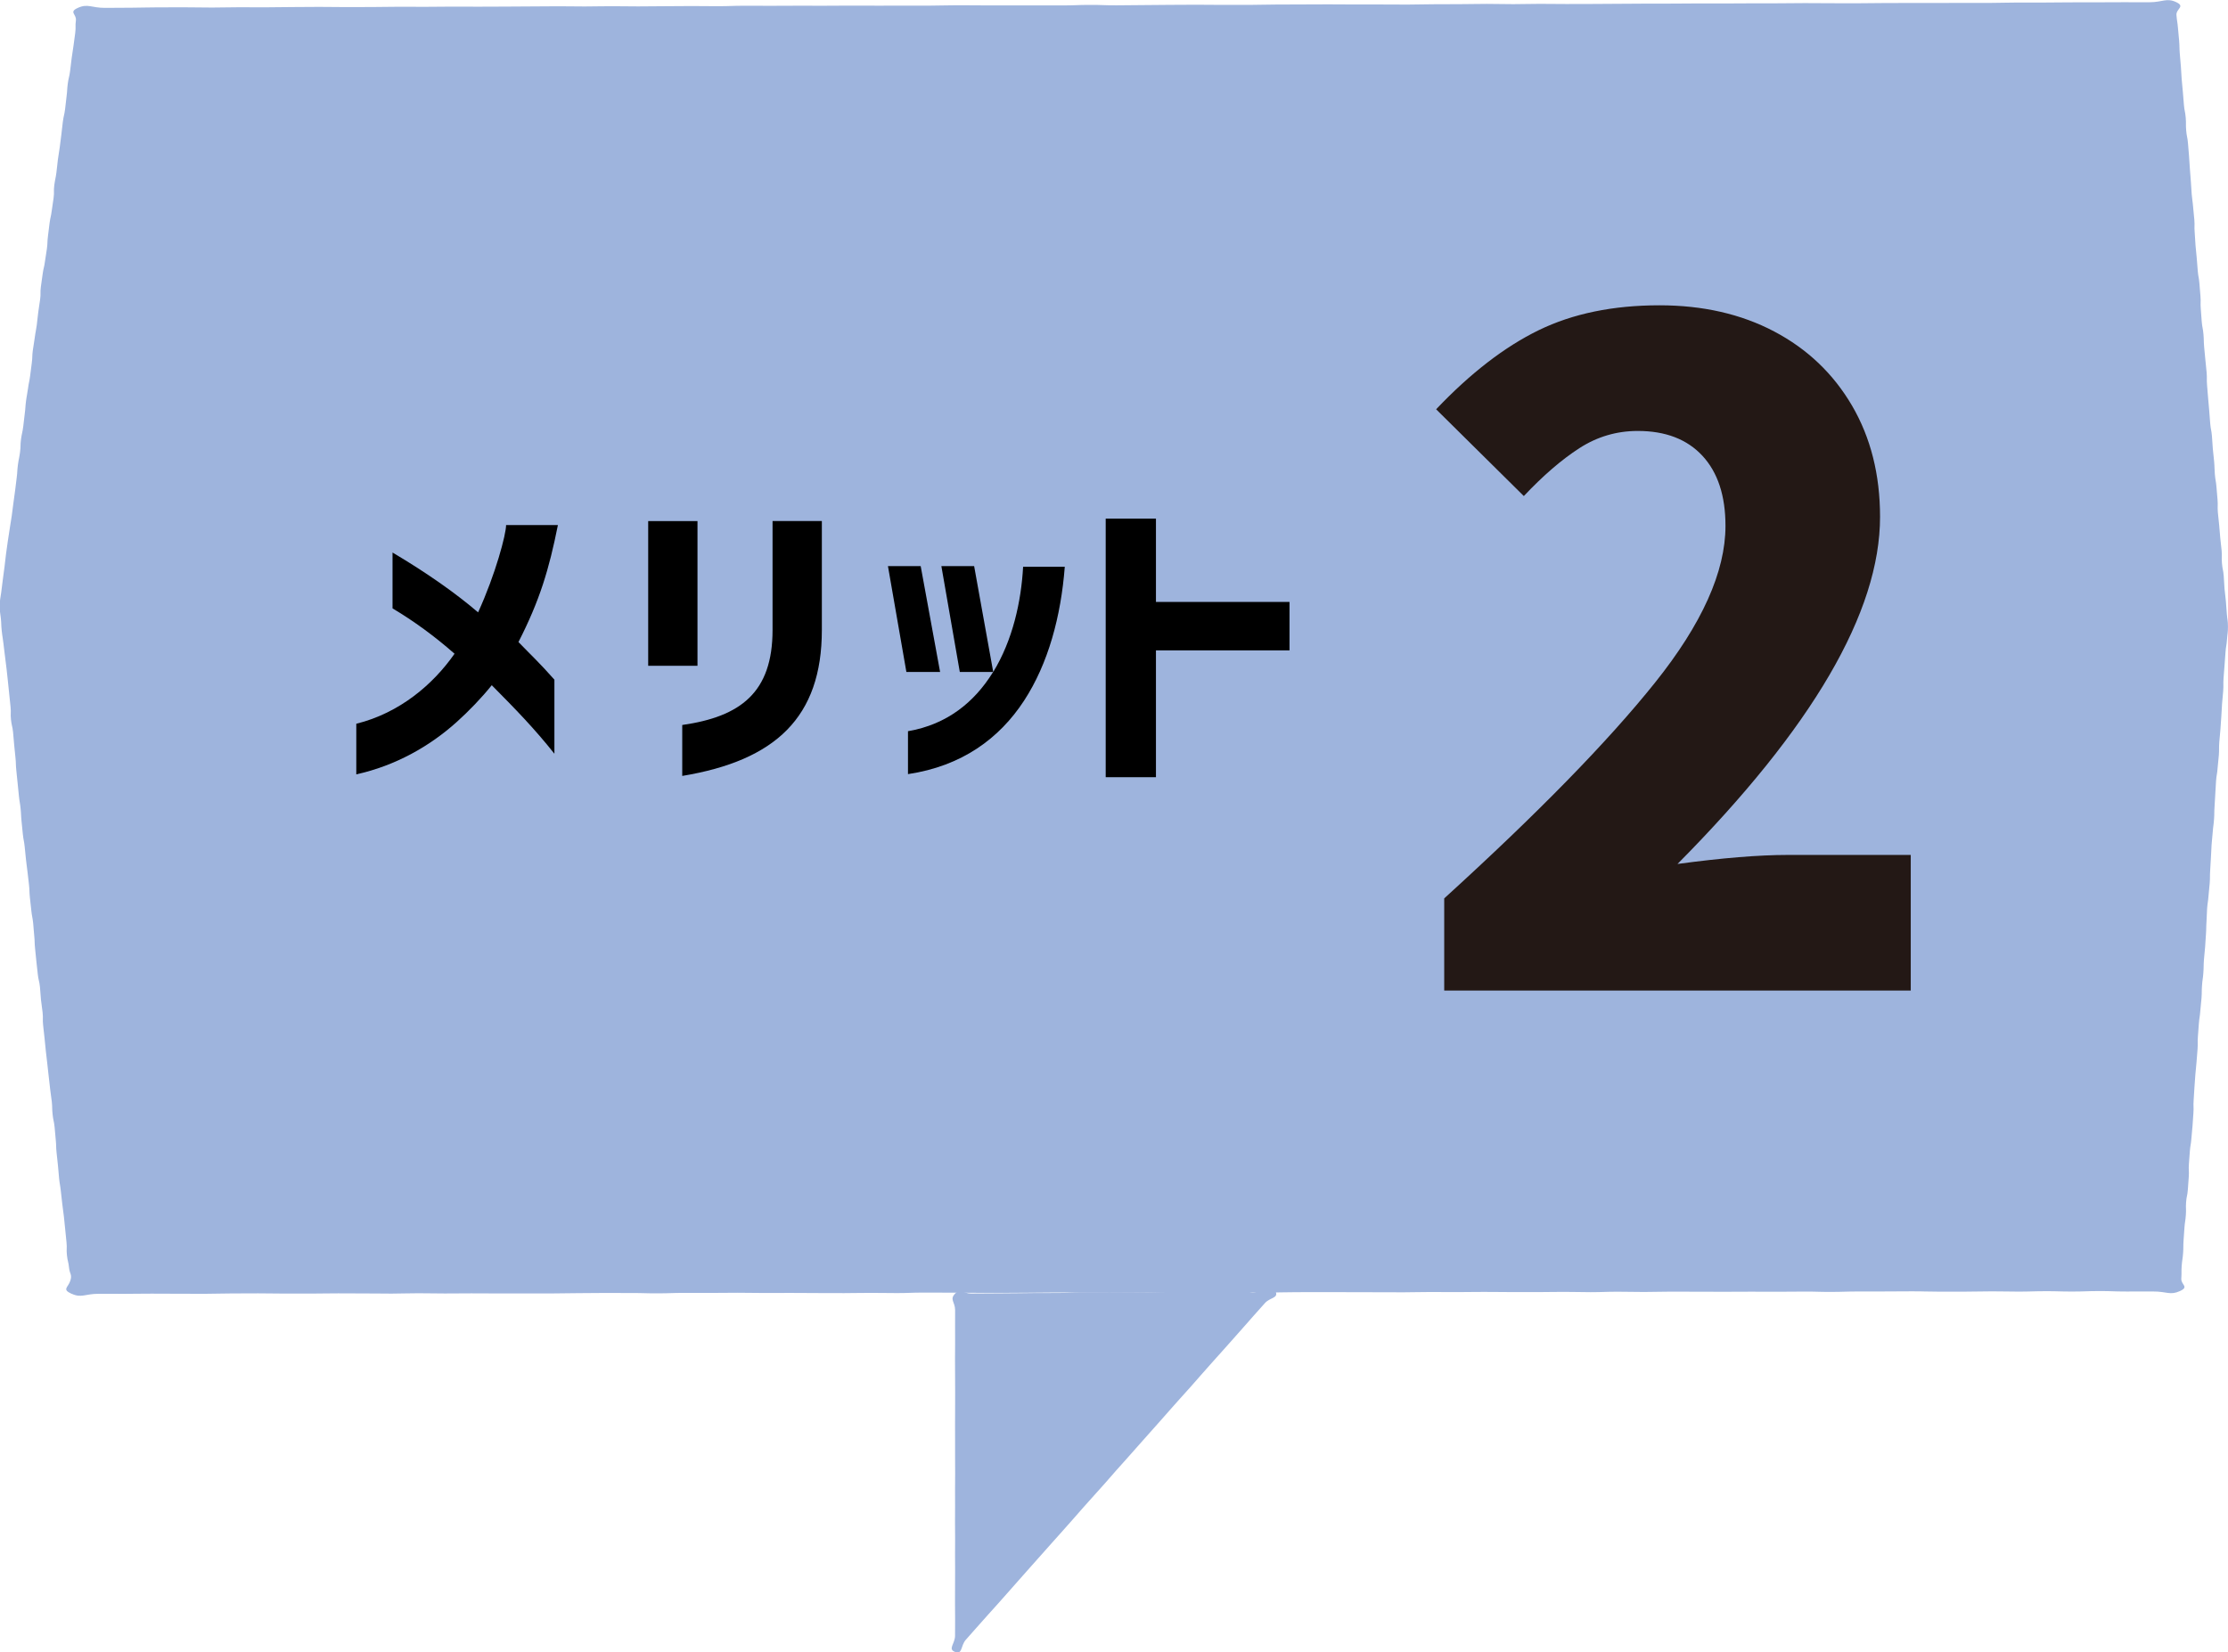 <?xml version="1.0" encoding="UTF-8"?>
<svg id="_レイヤー_1" data-name="レイヤー_1" xmlns="http://www.w3.org/2000/svg" version="1.1" viewBox="0 0 68.061 50.486">
  <!-- Generator: Adobe Illustrator 29.8.3, SVG Export Plug-In . SVG Version: 2.1.1 Build 3)  -->
  <defs>
    <style>
      .st0 {
        fill: #9eb4dd;
      }

      .st1 {
        fill: #231815;
      }
    </style>
  </defs>
  <path class="st0" d="M2.193,39.53c.294.135.406 0.0.813-0.0.406-.001.406.002.813.001.406-.001.406-.006.813-.006.407-.001.407.004.813.003.407-.001.407.003.814.002.407-.001.407-.01.814-.011.407-.001.407-.002.814-.003.407-.001.407.008.815.007.408-.001.408.001.815 0.0.408-.001.408-.007.815-.007.407-.001.407.004.815.003.407-.001.407.005.814.005.407-.001.407-.011.814-.011.407-.001.407.008.814.007.407-.001.407-.004.814-.004s.407.003.814.003q.407-.001.814-0.0.405-.001.811-0c.406-.001.406-.008.812-.009.406-.001.406-.005.813-.006.407-.001.407.002.814.002.408-.001.408.011.815.01.408-.001.408-.014.815-.014.407-.001.407.001.814.001.407-.001.407-.005.813-.005.406-.001.406.008.812.007.406-.001.406-.002.812-.002.406-.001.406.005.811.004.405-.001.405.003.811.002.405-.001.405-.007.811-.007.405-.001.405.006.811.006.405-.001.405-.015.811-.015.405-.001.405.002.811.002.406-.001.406.005.811.005.406-.001.406.002.812.001.406-.001.406-.005.813-.005.407-.001.407-.006.814-.007.408-.001.408.011.815.01.408-.001.408.001.816.001.408-.001.408-.004.817-.004.408-.001.408-.009.816-.01.407-.001.407.003.815.002.407-.001.407.005.814.004.407-.001.407-.012.814-.013.407-.001.407.012.814.012.407-.001.407-.011.814-.011q.407-.001.814-.001c.408-.001.408.001.815.001.408-.001.408.003.817.002.409-.001.409.003.818.002.408-.001.408-.009.817-.009.408-.001.408.004.816.003.408-.001.408-.006.815-.006.408-.001.408.005.816.005.408-.001.408.002.816.001.409-.001.409-.007.817-.007.409-.001.409.009.818.009.409-.001.408-.013.817-.014.408-.001.408.009.817.008.408-.001.408-.009.817-.01.409-.001.409.002.818.002.406-.001.406.003.811.002.407-.001.407-.002.813-.003.408-.001.408.003.817.002.41-.001.41-.005.819-.005.408-.001.408.011.816.01.408-.001.408-.012.815-.013q.408-.001.817-.001c.41-.001.41-.004.82-.004.409-.001.409.01.819.01s.409.001.819 0c.411-.001.411-.008.821-.009.41-.001.41.008.82.008.41-.001.41-.012.819-.013.409-.001.409.011.818.011.411-.001.411-.014.822-.015.412-.001.412.014.824.014q.413-.001.826-.001c.413-.001.516.124.816-.013.292-.133.027-.189.041-.383.014-.194-.002-.194.012-.388.014-.194.029-.194.043-.388.014-.194.001-.194.014-.388q.014-.194.027-.388c.014-.194.029-.194.043-.388.014-.194-.006-.194.007-.389.014-.194.04-.194.054-.388q.014-.194.028-.389c.014-.195-.01-.195.004-.39.014-.195.015-.195.029-.39.014-.195.033-.195.047-.39.014-.195.021-.195.035-.391.014-.195.013-.195.027-.39.014-.195-.007-.195.007-.39.014-.195.01-.195.024-.39q.014-.195.028-.389c.014-.195.023-.195.036-.389.014-.195.017-.195.031-.389.014-.195-.003-.195.011-.39.014-.195.016-.195.029-.39.014-.195.03-.195.044-.391.014-.196.023-.196.037-.391.014-.195.002-.196.016-.391.014-.195.028-.195.041-.39.014-.195.003-.195.017-.39.014-.195.022-.195.036-.39.014-.195.012-.195.026-.391.014-.196.003-.196.017-.391.014-.196.004-.196.018-.392.014-.195.029-.195.043-.391.014-.195.023-.195.037-.391.014-.195.001-.196.014-.391.014-.196.009-.196.023-.392.014-.194.006-.194.02-.388.014-.195.021-.195.035-.389.014-.195.026-.195.04-.391.014-.196.002-.196.016-.392.014-.195.009-.195.023-.391.014-.195.009-.195.023-.39.014-.195.034-.195.047-.391.014-.196.024-.196.038-.392.014-.196-.001-.196.013-.392s.021-.196.035-.392q.014-.197.027-.393c.014-.196.009-.196.023-.393.014-.196.021-.196.035-.392.014-.196-.003-.196.011-.392.014-.197.016-.197.03-.393.014-.197.015-.197.029-.394.014-.198.032-.197.046-.395s.03-.198.029-.395c-.001-.193-.018-.193-.034-.387-.016-.193-.013-.193-.029-.387-.016-.193-.026-.193-.042-.386-.016-.193-.008-.194-.024-.387-.016-.194-.038-.193-.054-.387-.016-.194.006-.194-.01-.388-.016-.194-.026-.194-.042-.388-.016-.194-.017-.194-.033-.389-.016-.195-.024-.194-.04-.389-.016-.195.006-.195-.01-.39q-.016-.194-.033-.389c-.016-.194-.033-.194-.049-.388-.016-.194-.005-.194-.022-.388-.016-.194-.024-.194-.04-.388-.016-.194-.011-.194-.027-.388-.016-.194-.037-.194-.053-.388-.016-.194-.014-.194-.03-.388-.016-.194-.018-.194-.034-.389q-.016-.195-.032-.389c-.016-.195.003-.195-.013-.39-.016-.195-.023-.195-.039-.389-.016-.195-.021-.194-.037-.389-.016-.194-.005-.195-.021-.389-.016-.194-.037-.194-.053-.388-.016-.195-.012-.195-.029-.389-.016-.195.006-.195-.01-.39q-.016-.195-.032-.39c-.016-.195-.035-.194-.051-.389-.016-.195-.015-.195-.031-.389-.016-.195-.021-.195-.037-.389-.016-.195-.009-.195-.025-.39-.016-.193.005-.194-.011-.387-.016-.194-.021-.194-.037-.388-.016-.195-.027-.195-.043-.389-.016-.195-.01-.195-.026-.391-.016-.195-.014-.195-.03-.389-.016-.194-.01-.195-.026-.389q-.016-.195-.032-.389c-.016-.196-.039-.195-.055-.391-.016-.195.002-.196-.014-.391s-.039-.195-.055-.39c-.016-.196-.016-.196-.032-.392-.016-.196-.02-.195-.036-.391-.016-.195-.009-.196-.025-.391q-.016-.195-.033-.39c-.016-.196-.004-.196-.02-.392-.016-.196-.02-.196-.036-.393-.016-.197-.03-.197-.046-.394s.283-.261-.011-.398c-.291-.136-.412.004-.816.005-.404.001-.404-.002-.809-.001-.404.001-.404.002-.809.003-.405.001-.405-0-.809.001-.405.001-.405.005-.809.006-.405.001-.405-.002-.81-0-.405.001-.405.01-.81.011-.405.001-.405-.001-.811 0q-.406.001-.811.002c-.405.001-.406-.001-.811 0q-.405.001-.811.002c-.405.001-.405.006-.81.007-.405.001-.405-.002-.81-.001-.405.001-.405-.005-.81-.004-.405.001-.405.005-.809.006s-.405-0-.809.001c-.405.001-.405.003-.81.004-.403.001-.403-.002-.807-.001-.404.001-.404.004-.807.005q-.404.001-.809.001c-.405.001-.405.003-.81.005-.406.001-.406.004-.811.005q-.406.001-.811.002c-.405.001-.405-.006-.81-.005-.405.001-.404.008-.809.009-.404.001-.404-.009-.808-.008-.404.001-.404.007-.808.008q-.404.001-.807.003c-.403.001-.403.009-.807.01-.403.001-.403-.004-.807-.003-.403.001-.403-.001-.807 0-.403.001-.403-.005-.807-.004q-.403.001-.807.003c-.404.001-.404.002-.807.003-.404.001-.404.01-.808.011-.404.001-.404-.001-.809 0-.405.001-.405-.006-.81-.005-.405.001-.405.003-.811.004-.406.001-.406.006-.812.007-.406.001-.406.005-.813.007-.406.001-.406-.014-.812-.013-.405.001-.405.015-.81.016-.405.001-.405-.002-.81-.001q-.405.001-.81.001c-.405.001-.405-.002-.809-.001-.405.001-.405-.005-.81-.004-.405.001-.405.01-.81.011-.406.001-.406-0-.811.001-.406.001-.406 0-.812.001-.407.001-.407-.003-.814-.002-.406.001-.406.003-.813.004-.406.001-.406-.002-.812-.001-.406.001-.406.002-.811.003-.406.001-.406-.003-.811-.002-.406.001-.406.013-.812.014-.407.001-.407-.006-.813-.005-.407.001-.407.004-.814.005-.406.001-.406.005-.813.006-.406.001-.406-.007-.813-.006-.406.001-.406.006-.813.008-.407.001-.407-.007-.814-.006-.404.001-.404.004-.807.005-.405.001-.405.004-.809.005-.406.001-.406.002-.813.003-.408.001-.408-.003-.815-.002-.406.001-.406.005-.812.006-.406.001-.406-.003-.811-.002-.406.001-.406.007-.813.008q-.408.001-.816.002c-.407.001-.407-.007-.815-.006s-.407.004-.815.005c-.409.001-.409.007-.817.008-.408.001-.408-.003-.816-.002-.408.001-.408.008-.815.009-.407.001-.407-.008-.814-.007-.409.001-.409-0-.818.001-.41.001-.41.009-.819.011-.411.001-.411.004-.822.005s-.52-.137-.822-.002c-.294.131-.04.193-.065.385-.025.193.004.194-.021.387-.025.193-.027.193-.052.386-.025.193-.032.193-.057.386-.025.194-.021.194-.047.387-.025.194-.045.193-.071.387-.025.194-.012.195-.037.389-.025.194-.02.194-.045.389-.025.194-.043.193-.069.387-.025.194-.02.194-.045.388-.025.194-.024.194-.049.387-.025.194-.033.193-.058.387-.025.194-.018.194-.044.387-.025.194-.039.193-.065.387-.025.194.004.195-.021.388-.025.194-.031.194-.056.388-.025.194-.042.194-.068.388-.026.195-.022.195-.048.389-.025.194-.007.195-.033.389-.025.194-.033.194-.059.388-.025.194-.045.193-.071.387-.025.194-.029.194-.054.388-.025.194.003.195-.023.389-.026.194-.032.194-.057.389-.026.195-.02.195-.045.389-.026.194-.037.194-.062.388-.025.194-.033.194-.059.388-.026.194-.006.195-.032.389-.026.195-.024.195-.05.389-.025.193-.04.193-.065.386-.025.193-.036.193-.061.387-.025.194-.013.195-.039.389-.026.195-.02.195-.046.39-.025.194-.042.194-.068.388-.025.194-.004.195-.029.389-.025.194-.039.194-.065.388-.026.195-.012.196-.037.391-.026.195-.022.195-.048.39s-.027.195-.053.389c-.026.195-.025.195-.051.391-.026.195-.035.195-.061.39-.026.195-.034.195-.06.39-.026.195-.028.194-.054.389-.026.196-.02.196-.046.391q-.026.196-.052.392c-.026.196-.024.197-.049.393s-.041.196-.044.393c-.003.194.013.194.033.388.02.194.007.194.028.388.02.194.031.193.052.387.02.194.026.193.047.387.02.193.028.193.048.387.02.193.021.193.042.387q.02.193.04.387.02.194.04.387c.02.194-.007.194.013.388.02.194.044.193.064.387.02.194.014.194.034.388.02.194.019.194.039.388.02.195.006.195.026.389q.02.195.04.39c.02.195.019.195.039.39.02.195.032.194.052.389.02.194.009.195.029.389.02.194.019.194.039.389.02.194.037.194.057.388.02.194.019.194.039.388.02.194.027.194.048.388.02.194.024.194.045.389.02.195.007.195.027.389.02.195.023.195.043.39.02.195.036.195.057.39.02.195.012.195.033.39.02.195.005.195.026.39.02.195.018.195.039.389.02.195.023.195.043.389.02.195.046.194.066.389.02.195.011.195.031.39.02.195.03.195.05.39.02.195-.004.196.016.391.02.195.022.195.043.39.02.195.018.195.039.39.02.195.025.195.045.39.02.194.023.194.043.387.02.194.024.194.044.388.02.195.03.195.051.39.02.196.004.196.025.391.02.195.041.194.061.389.02.195.015.195.035.389.02.195.004.195.025.39.021.196.021.196.042.392.02.195.015.196.035.391s.032.195.053.39c.021.196.024.196.044.392.02.196.03.195.05.391.02.196.02.196.04.391.02.195.019.195.039.39.021.196-.007.197.013.393.021.197.046.196.066.392.021.197.1.2.036.395-.068.208-.258.258.037.394Z"/>
  <path class="st0" d="M38.964,39.449c.103.223-.162.183-.325.367-.163.183-.164.182-.327.366-.163.183-.161.185-.324.368q-.163.183-.325.367-.163.183-.326.366c-.163.183-.165.181-.327.365q-.163.183-.325.367c-.163.184-.161.186-.324.369-.163.183-.165.181-.328.364q-.162.183-.324.365c-.162.182-.161.183-.323.366q-.162.182-.324.364-.162.182-.324.365-.162.183-.324.366c-.163.184-.165.182-.328.366-.164.184-.161.187-.324.371-.163.184-.165.182-.328.366-.163.183-.164.182-.327.365-.163.184-.161.185-.324.369q-.164.184-.327.369c-.163.184-.165.183-.328.367s-.164.184-.327.368q-.162.182-.324.364-.163.184-.326.368c-.164.185-.163.186-.327.37q-.164.184-.327.369c-.165.185-.167.183-.332.369q-.165.186-.33.371-.165.186-.33.373c-.165.186-.096.46-.329.373-.232-.087-.001-.248-.001-.496,0-.248.002-.248.002-.496,0-.248-.003-.248-.003-.496,0-.246.001-.246.001-.493,0-.247.002-.247.002-.493,0-.247-.002-.247-.002-.495,0-.248.002-.248.002-.497,0-.249-.003-.249-.003-.498,0-.248.002-.248.002-.496,0-.248-.001-.248-.001-.496,0-.248.003-.248.003-.497,0-.249-.002-.249-.002-.499q0-.249 0-.498c0-.249-.001-.249-.001-.498,0-.25.002-.25.002-.499q0-.249.001-.499c0-.249-.002-.249-.002-.498,0-.249-.002-.249-.002-.497,0-.25.003-.25.003-.5,0-.25-.001-.25-.001-.501,0-.251.001-.251.001-.502s-.176-.322-.001-.503c.17-.176.245-.001.489-.003.242-.002.242-.001.485-.003.243-.002.243-.001.485-.003.243-.002.243-.003.486-.004.244-.002.244-.004.488-.006.245-.002.245.001.49-.001q.244-.002.488-.003c.244-.002.244-.004.488-.005.244-.002.244-.003.488-.005.245-.002.245.001.491-.001.245-.002.245-.003.489-.005s.245-.001.489-.002c.246-.002.245-.006.491-.008.245-.002.245-0.0.49-.002.245-.002.245.001.49-.001.245-.002.245-.004.489-.006.246-.002.246-.003.492-.005.246-.002.246.002.492-0.0.247-.002.255.056.494-.007.267-.07.39-.227.493-.003Z"/>
  <g>
    <path d="M13.886,19.974c-.612-.537-1.244-.999-1.895-1.386v-1.707c1.079.641,1.943,1.254,2.614,1.829.534-1.169.855-2.385.855-2.668h1.583c-.272,1.358-.554,2.301-1.205,3.574.389.405.632.622,1.098,1.15v2.263c-.622-.783-1.185-1.358-1.914-2.094-.301.377-.7.792-1.068,1.122-.826.745-1.875,1.338-3.07,1.602v-1.546c1.331-.33,2.351-1.207,3.002-2.14Z"/>
    <path d="M19.801,15.92h1.506v4.422h-1.506v-4.422ZM23.6,19.248v-3.329h1.506v3.329c0,2.668-1.419,3.988-4.265,4.459v-1.556c1.778-.254,2.759-.99,2.759-2.903Z"/>
    <path d="M27.124,17.296h1.001l.593,3.234h-1.03l-.563-3.234ZM27.736,22.341c1.205-.207,2.03-.896,2.584-1.782l.02-.028h-1.02l-.563-3.234h1.001l.583,3.234c.593-.971.855-2.149.913-3.215h1.273c-.117,1.518-.505,2.96-1.244,4.092-.758,1.16-1.904,1.999-3.546,2.244v-1.31Z"/>
    <path d="M33.777,15.845h1.535v2.546h4.08v1.48h-4.08v3.875h-1.535v-7.901Z"/>
  </g>
  <path class="st1" d="M44.121,27.446c2.854-2.596,4.999-4.792,6.435-6.587,1.436-1.795,2.154-3.392,2.154-4.792,0-.921-.235-1.634-.704-2.141-.47-.506-1.128-.759-1.975-.759-.645,0-1.239.175-1.782.525-.543.35-1.109.838-1.699,1.464l-2.679-2.651c1.05-1.105,2.094-1.91,3.135-2.417,1.04-.506,2.269-.76,3.687-.76,1.326,0,2.495.267,3.508.801,1.012.534,1.804,1.289,2.375,2.265.57.976.856,2.109.856,3.397,0,2.91-2.062,6.445-6.187,10.606,1.362-.184,2.486-.276,3.369-.276h3.756v4.143h-14.252v-2.817Z"/>
</svg>